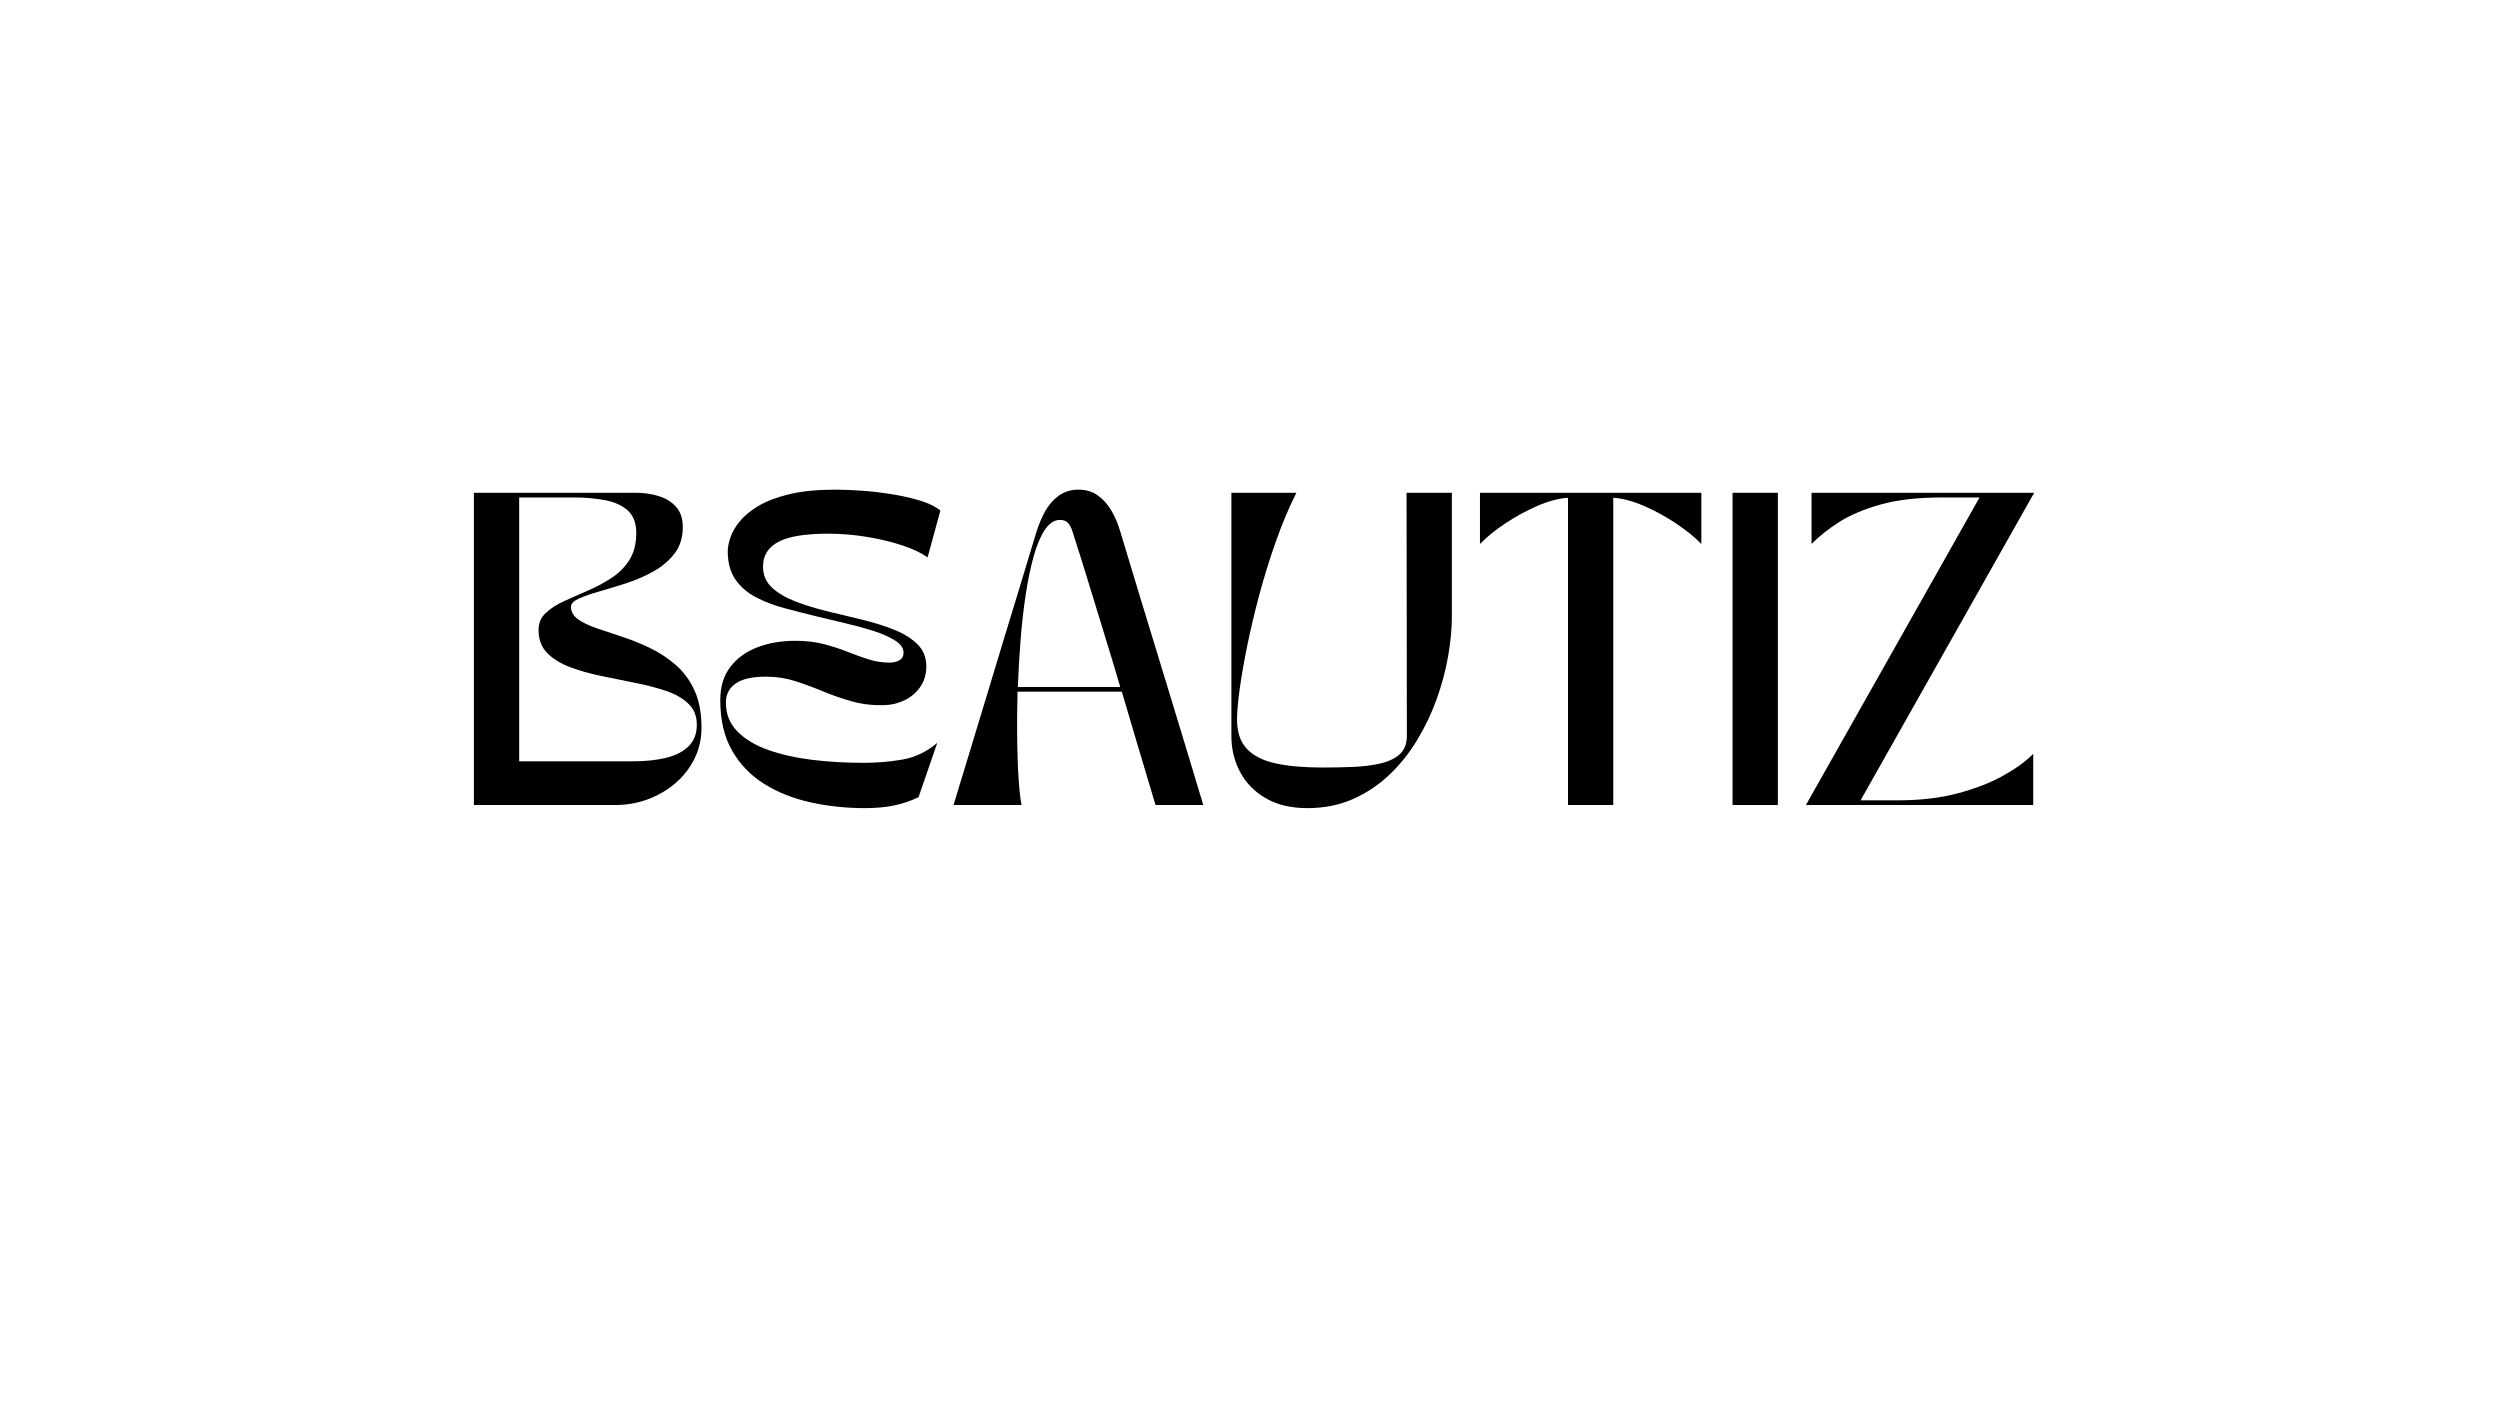 <svg version="1.0" preserveAspectRatio="xMidYMid meet" height="768" viewBox="0 0 1024.5 576" zoomAndPan="magnify" width="1366" xmlns:xlink="http://www.w3.org/1999/xlink" xmlns="http://www.w3.org/2000/svg"><defs><g></g></defs><g fill-opacity="1" fill="#000000"><g transform="translate(187.805, 329.891)"><g><path d="M 6.391 -127.953 L 72.812 -127.953 C 76.051 -127.953 79.141 -127.504 82.078 -126.609 C 85.023 -125.711 87.414 -124.238 89.25 -122.188 C 91.082 -120.145 92 -117.375 92 -113.875 C 92 -109.613 90.891 -106.031 88.672 -103.125 C 86.453 -100.227 83.613 -97.797 80.156 -95.828 C 76.707 -93.867 73.02 -92.25 69.094 -90.969 C 65.164 -89.695 61.473 -88.566 58.016 -87.578 C 54.566 -86.598 51.734 -85.617 49.516 -84.641 C 47.297 -83.66 46.188 -82.531 46.188 -81.25 C 46.188 -79.195 47.145 -77.488 49.062 -76.125 C 50.988 -74.758 53.551 -73.523 56.75 -72.422 C 59.945 -71.316 63.441 -70.145 67.234 -68.906 C 71.035 -67.664 74.832 -66.129 78.625 -64.297 C 82.426 -62.461 85.926 -60.16 89.125 -57.391 C 92.32 -54.617 94.879 -51.141 96.797 -46.953 C 98.711 -42.773 99.672 -37.703 99.672 -31.734 C 99.672 -27.129 98.711 -22.883 96.797 -19 C 94.879 -15.113 92.273 -11.766 88.984 -8.953 C 85.703 -6.141 81.945 -3.941 77.719 -2.359 C 73.5 -0.785 69.086 0 64.484 0 L 6.391 0 Z M 24.953 -17.906 L 71.781 -17.906 C 76.727 -17.906 81.16 -18.375 85.078 -19.312 C 89.004 -20.258 92.098 -21.836 94.359 -24.047 C 96.617 -26.266 97.75 -29.211 97.75 -32.891 C 97.75 -36.473 96.578 -39.367 94.234 -41.578 C 91.891 -43.797 88.797 -45.547 84.953 -46.828 C 81.117 -48.109 76.898 -49.195 72.297 -50.094 C 67.691 -50.988 63.062 -51.926 58.406 -52.906 C 53.758 -53.883 49.516 -55.098 45.672 -56.547 C 41.836 -58.004 38.75 -59.926 36.406 -62.312 C 34.062 -64.695 32.891 -67.852 32.891 -71.781 C 32.891 -74.508 33.848 -76.789 35.766 -78.625 C 37.68 -80.457 40.176 -82.078 43.25 -83.484 C 46.32 -84.891 49.539 -86.316 52.906 -87.766 C 56.281 -89.223 59.5 -90.93 62.562 -92.891 C 65.633 -94.859 68.129 -97.332 70.047 -100.312 C 71.973 -103.301 72.938 -107.016 72.938 -111.453 C 72.938 -115.453 71.805 -118.5 69.547 -120.594 C 67.285 -122.688 64.211 -124.113 60.328 -124.875 C 56.453 -125.645 52.125 -126.031 47.344 -126.031 L 24.953 -126.031 Z M 24.953 -17.906"></path></g></g></g><g fill-opacity="1" fill="#000000"><g transform="translate(290.044, 329.891)"><g><path d="M 5.125 -43 C 5.125 -48.457 6.488 -52.973 9.219 -56.547 C 11.945 -60.129 15.633 -62.816 20.281 -64.609 C 24.926 -66.398 30.148 -67.297 35.953 -67.297 C 40.223 -67.297 44.082 -66.848 47.531 -65.953 C 50.988 -65.055 54.207 -64.008 57.188 -62.812 C 60.176 -61.625 63.078 -60.582 65.891 -59.688 C 68.711 -58.789 71.613 -58.344 74.594 -58.344 C 76.039 -58.344 77.344 -58.66 78.5 -59.297 C 79.656 -59.941 80.234 -60.988 80.234 -62.438 C 80.234 -64.312 79.035 -65.992 76.641 -67.484 C 74.254 -68.984 71.227 -70.305 67.562 -71.453 C 63.895 -72.609 60.016 -73.656 55.922 -74.594 C 51.828 -75.531 48.07 -76.426 44.656 -77.281 C 40.133 -78.395 35.719 -79.523 31.406 -80.672 C 27.102 -81.828 23.203 -83.32 19.703 -85.156 C 16.203 -86.988 13.406 -89.414 11.312 -92.438 C 9.227 -95.469 8.188 -99.332 8.188 -104.031 C 8.188 -105.562 8.547 -107.414 9.266 -109.594 C 9.992 -111.77 11.273 -113.988 13.109 -116.25 C 14.941 -118.508 17.5 -120.617 20.781 -122.578 C 24.07 -124.535 28.297 -126.133 33.453 -127.375 C 38.617 -128.613 44.867 -129.234 52.203 -129.234 C 55.523 -129.234 59.234 -129.082 63.328 -128.781 C 67.43 -128.488 71.57 -128 75.75 -127.312 C 79.926 -126.633 83.738 -125.758 87.188 -124.688 C 90.645 -123.625 93.359 -122.281 95.328 -120.656 L 90.078 -101.469 C 87.609 -103.258 84.219 -104.879 79.906 -106.328 C 75.594 -107.773 70.77 -108.945 65.438 -109.844 C 60.113 -110.738 54.723 -111.188 49.266 -111.188 C 39.961 -111.188 33.195 -110.078 28.969 -107.859 C 24.75 -105.641 22.641 -102.27 22.641 -97.75 C 22.641 -94.258 23.852 -91.383 26.281 -89.125 C 28.719 -86.863 31.922 -84.961 35.891 -83.422 C 39.859 -81.891 44.227 -80.547 49 -79.391 C 53.781 -78.242 58.535 -77.094 63.266 -75.938 C 68.004 -74.789 72.359 -73.426 76.328 -71.844 C 80.297 -70.27 83.492 -68.285 85.922 -65.891 C 88.348 -63.504 89.562 -60.477 89.562 -56.812 C 89.562 -53.656 88.77 -50.906 87.188 -48.562 C 85.613 -46.219 83.523 -44.383 80.922 -43.062 C 78.328 -41.738 75.535 -41.031 72.547 -40.938 C 67.859 -40.77 63.441 -41.258 59.297 -42.406 C 55.16 -43.562 51.195 -44.926 47.406 -46.5 C 43.613 -48.082 39.797 -49.492 35.953 -50.734 C 32.117 -51.973 28.109 -52.594 23.922 -52.594 C 18.211 -52.594 14.035 -51.648 11.391 -49.766 C 8.742 -47.891 7.422 -45.289 7.422 -41.969 C 7.422 -37.281 9 -33.332 12.156 -30.125 C 15.312 -26.926 19.555 -24.391 24.891 -22.516 C 30.223 -20.641 36.254 -19.297 42.984 -18.484 C 49.723 -17.68 56.676 -17.281 63.844 -17.281 C 69.219 -17.281 74.504 -17.723 79.703 -18.609 C 84.91 -19.504 89.691 -21.789 94.047 -25.469 L 86.375 -3.203 C 82.957 -1.578 79.52 -0.426 76.062 0.25 C 72.613 0.938 68.711 1.281 64.359 1.281 C 56.68 1.281 49.281 0.492 42.156 -1.078 C 35.031 -2.66 28.695 -5.176 23.156 -8.625 C 17.613 -12.082 13.223 -16.625 9.984 -22.25 C 6.742 -27.883 5.125 -34.801 5.125 -43 Z M 5.125 -43"></path></g></g></g><g fill-opacity="1" fill="#000000"><g transform="translate(388.188, 329.891)"><g><path d="M 30.453 0 L 2.562 0 C 5.207 -8.695 7.68 -16.82 9.984 -24.375 C 12.285 -31.926 14.477 -39.156 16.562 -46.062 C 18.656 -52.969 20.742 -59.875 22.828 -66.781 C 24.922 -73.695 27.098 -80.844 29.359 -88.219 C 31.617 -95.602 34.031 -103.562 36.594 -112.094 C 37.531 -115.07 38.723 -117.863 40.172 -120.469 C 41.629 -123.07 43.488 -125.18 45.75 -126.797 C 48.008 -128.422 50.672 -129.234 53.734 -129.234 C 56.891 -129.234 59.578 -128.422 61.797 -126.797 C 64.016 -125.18 65.867 -123.07 67.359 -120.469 C 68.859 -117.863 70.035 -115.07 70.891 -112.094 C 73.441 -103.562 75.848 -95.602 78.109 -88.219 C 80.367 -80.844 82.547 -73.695 84.641 -66.781 C 86.734 -59.875 88.844 -52.969 90.969 -46.062 C 93.102 -39.156 95.301 -31.926 97.562 -24.375 C 99.82 -16.82 102.273 -8.695 104.922 0 L 85.344 0 C 82.695 -8.875 80.242 -17.082 77.984 -24.625 C 75.723 -32.176 73.57 -39.453 71.531 -46.453 L 28.797 -46.453 C 28.617 -39.367 28.57 -32.672 28.656 -26.359 C 28.75 -20.047 28.961 -14.562 29.297 -9.906 C 29.641 -5.258 30.023 -1.957 30.453 0 Z M 28.922 -48.359 L 70.891 -48.359 C 68.922 -55.098 66.91 -61.773 64.859 -68.391 C 62.816 -75.004 60.707 -81.891 58.531 -89.047 C 56.363 -96.211 53.957 -103.895 51.312 -112.094 C 50.883 -113.539 50.285 -114.691 49.516 -115.547 C 48.742 -116.398 47.633 -116.828 46.188 -116.828 C 43.883 -116.828 41.836 -115.504 40.047 -112.859 C 38.254 -110.211 36.719 -106.609 35.438 -102.047 C 34.164 -97.484 33.082 -92.281 32.188 -86.438 C 31.289 -80.594 30.582 -74.406 30.062 -67.875 C 29.551 -61.352 29.172 -54.848 28.922 -48.359 Z M 28.922 -48.359"></path></g></g></g><g fill-opacity="1" fill="#000000"><g transform="translate(495.673, 329.891)"><g><path d="M 8.953 -28.156 L 8.953 -127.953 L 35.578 -127.953 C 32.504 -121.805 29.707 -115.172 27.188 -108.047 C 24.676 -100.93 22.438 -93.727 20.469 -86.438 C 18.508 -79.145 16.848 -72.148 15.484 -65.453 C 14.117 -58.754 13.07 -52.758 12.344 -47.469 C 11.625 -42.176 11.266 -38.039 11.266 -35.062 C 11.266 -29.938 12.582 -25.945 15.219 -23.094 C 17.863 -20.238 21.785 -18.234 26.984 -17.078 C 32.191 -15.93 38.633 -15.359 46.312 -15.359 C 50.582 -15.359 54.766 -15.441 58.859 -15.609 C 62.953 -15.773 66.66 -16.242 69.984 -17.016 C 73.316 -17.785 75.961 -19.047 77.922 -20.797 C 79.879 -22.547 80.859 -25.039 80.859 -28.281 L 80.734 -127.953 L 99.297 -127.953 L 99.297 -77.281 C 99.297 -72.164 98.781 -66.688 97.75 -60.844 C 96.727 -55 95.148 -49.133 93.016 -43.25 C 90.891 -37.363 88.203 -31.754 84.953 -26.422 C 81.711 -21.086 77.895 -16.352 73.5 -12.219 C 69.113 -8.082 64.145 -4.797 58.594 -2.359 C 53.051 0.066 46.867 1.281 40.047 1.281 C 33.305 1.281 27.613 -0.082 22.969 -2.812 C 18.32 -5.539 14.82 -9.145 12.469 -13.625 C 10.125 -18.102 8.953 -22.945 8.953 -28.156 Z M 8.953 -28.156"></path></g></g></g><g fill-opacity="1" fill="#000000"><g transform="translate(602.646, 329.891)"><g><path d="M 3.844 -106.969 L 3.844 -127.953 L 94.562 -127.953 L 94.562 -106.969 C 91.738 -109.863 88.238 -112.695 84.062 -115.469 C 79.883 -118.25 75.535 -120.617 71.016 -122.578 C 66.492 -124.535 62.312 -125.645 58.469 -125.906 L 58.469 0 L 39.922 0 L 39.922 -125.906 C 36.078 -125.645 31.895 -124.535 27.375 -122.578 C 22.852 -120.617 18.504 -118.25 14.328 -115.469 C 10.148 -112.695 6.656 -109.863 3.844 -106.969 Z M 3.844 -106.969"></path></g></g></g><g fill-opacity="1" fill="#000000"><g transform="translate(701.046, 329.891)"><g><path d="M 8.953 0 L 8.953 -127.953 L 27.516 -127.953 L 27.516 0 Z M 8.953 0"></path></g></g></g><g fill-opacity="1" fill="#000000"><g transform="translate(737.514, 329.891)"><g><path d="M 2.562 0 L 73.703 -126.031 L 58.219 -126.031 C 48.406 -126.031 40.066 -125.07 33.203 -123.156 C 26.336 -121.238 20.645 -118.828 16.125 -115.922 C 11.602 -113.023 7.848 -110.039 4.859 -106.969 L 4.859 -127.953 L 96.094 -127.953 L 24.953 -1.922 L 40.438 -1.922 C 49.477 -1.922 57.602 -2.879 64.812 -4.797 C 72.02 -6.711 78.242 -9.141 83.484 -12.078 C 88.734 -15.023 92.805 -17.992 95.703 -20.984 L 95.703 0 Z M 2.562 0"></path></g></g></g></svg>